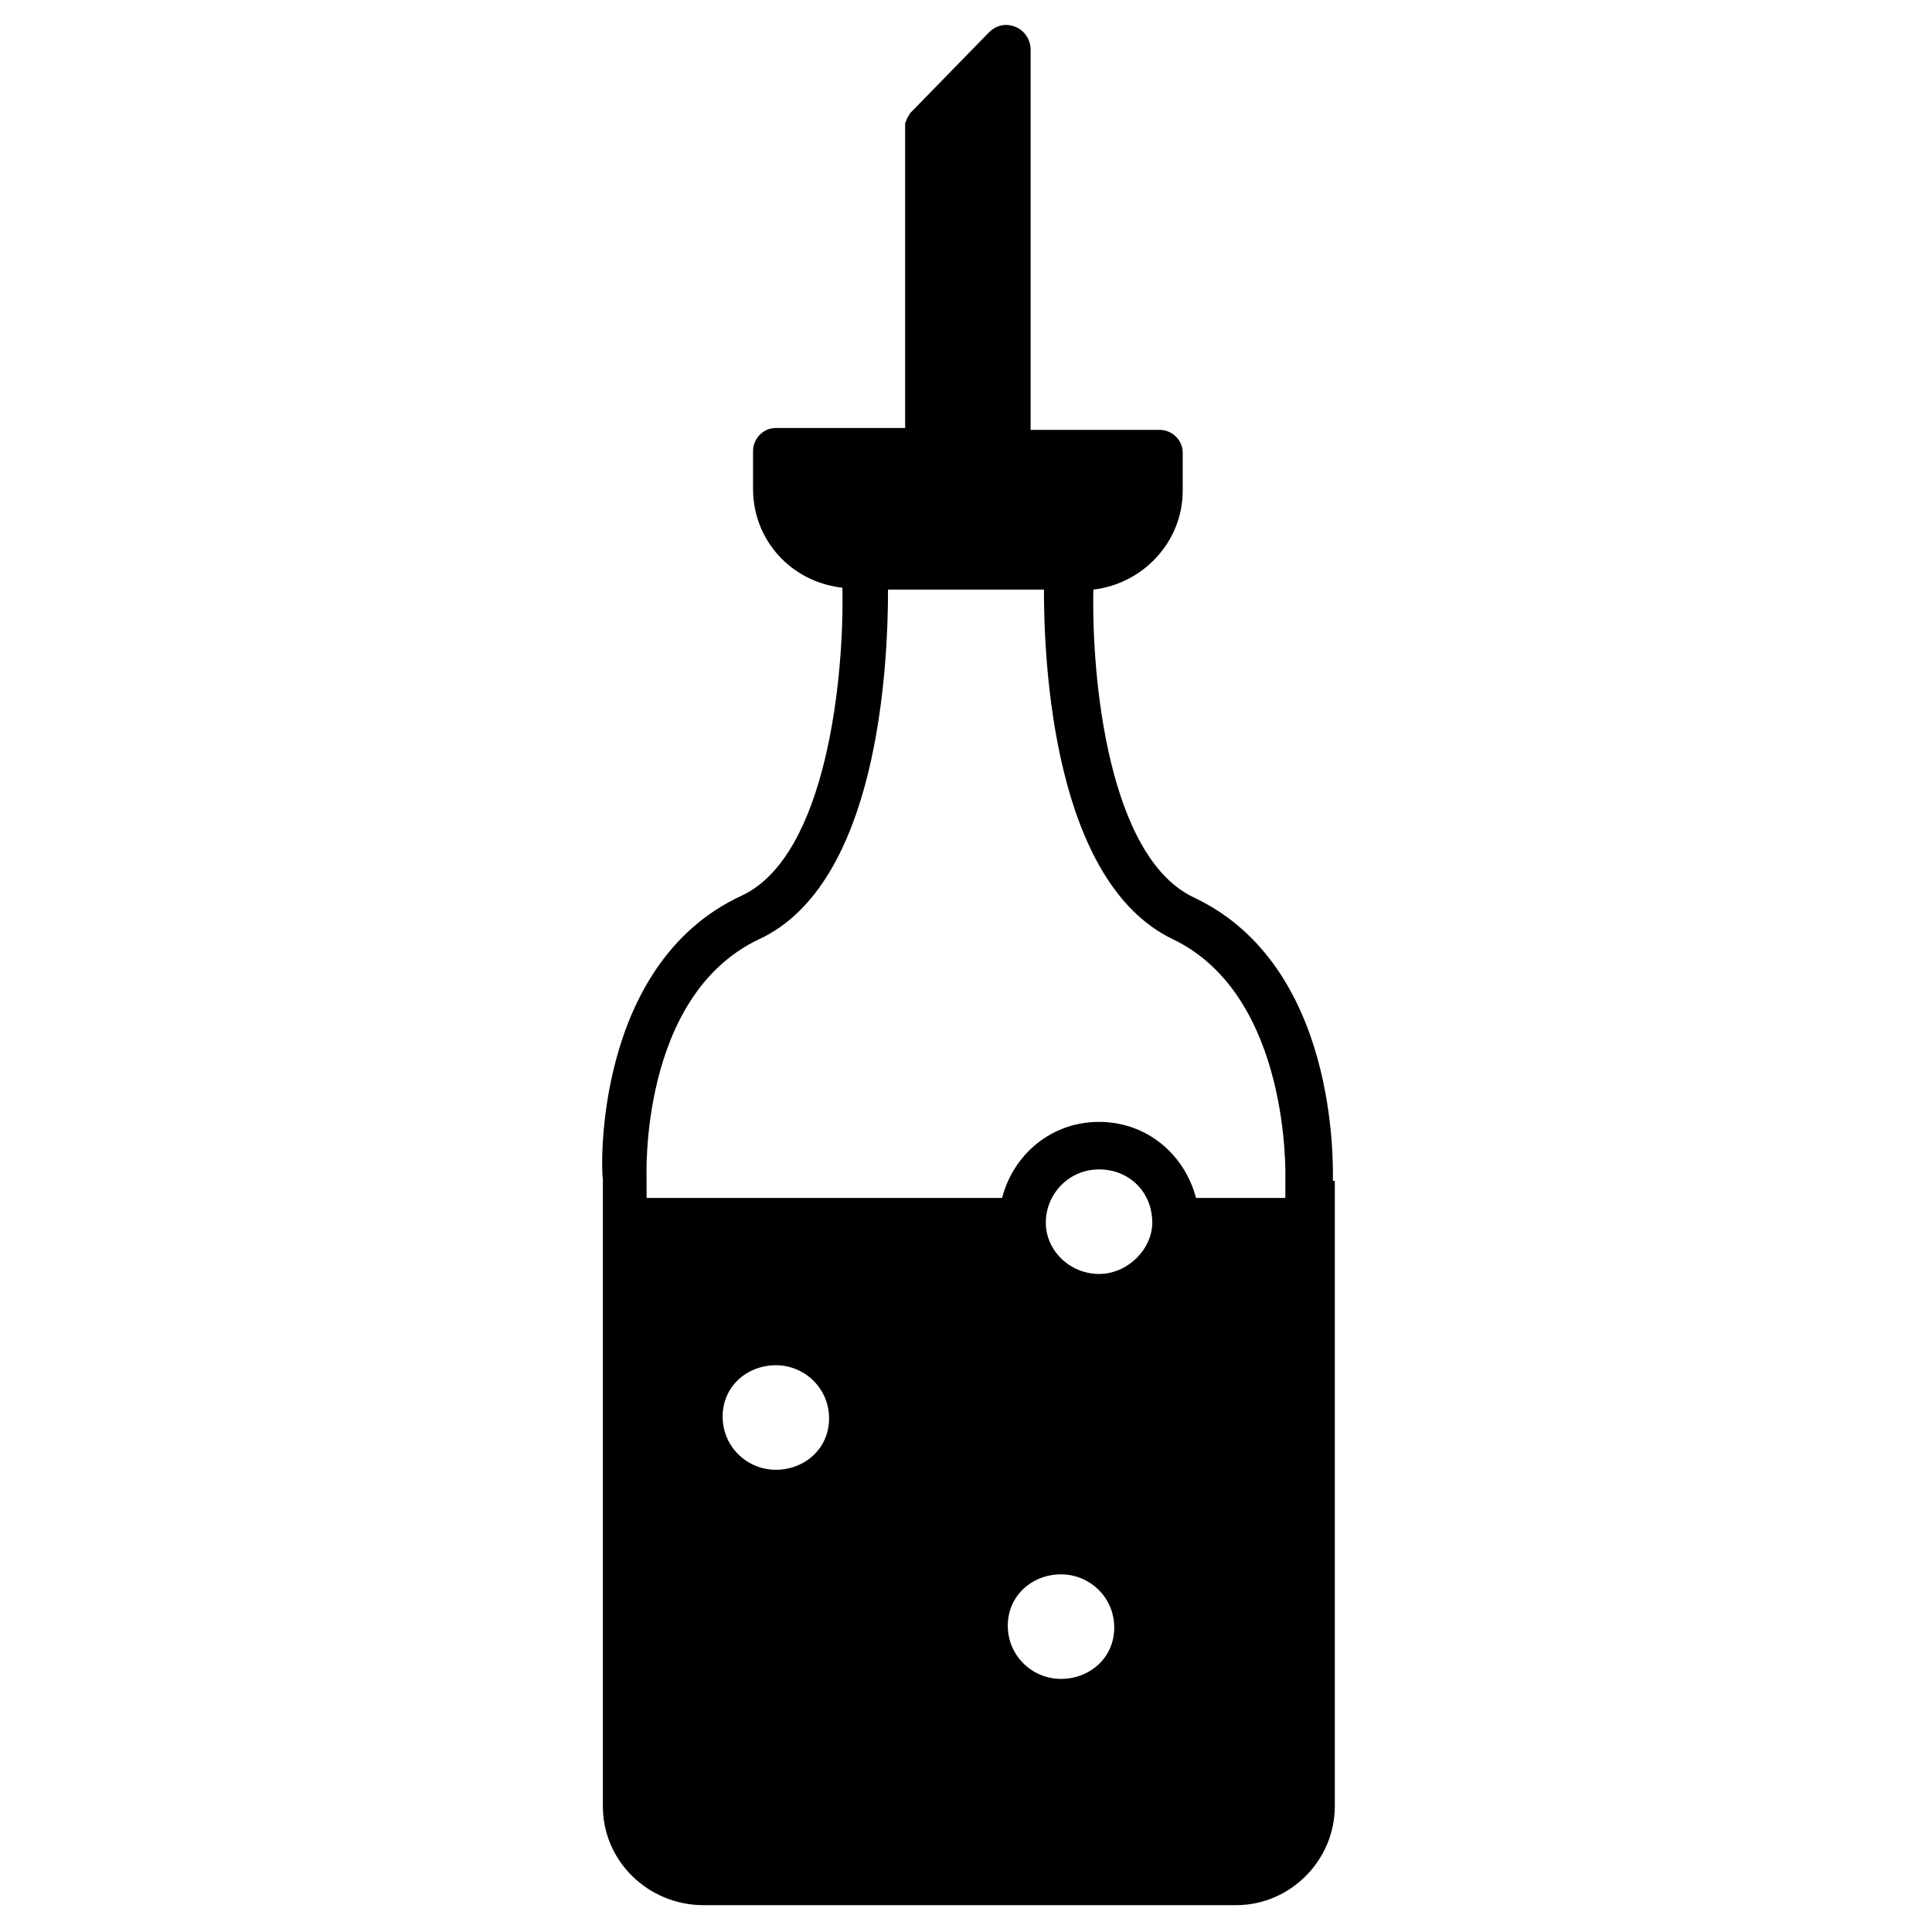 <?xml version="1.0" encoding="UTF-8"?>
<!-- The Best Svg Icon site in the world: iconSvg.co, Visit us! https://iconsvg.co -->
<svg fill="#000000" width="800px" height="800px" version="1.1" viewBox="144 144 512 512" xmlns="http://www.w3.org/2000/svg">
 <path d="m497.23 456.93c0-4.031 1.512-56.93-36.777-75.066-22.672-10.578-27.207-57.938-26.703-81.617 13.098-1.512 23.68-12.594 23.68-26.199v-10.078c0-3.527-3.023-6.047-6.047-6.047h-34.258v-100.76c0-2.519-1.512-5.039-4.031-6.047-2.519-1.008-5.039-0.504-7.055 1.512l-20.152 20.656-0.504 0.504c-0.504 0.504-0.504 1.008-1.008 1.512 0 0.504-0.504 1.008-0.504 1.512v0.504 80.105l-34.258 0.004c-3.527 0-6.047 3.023-6.047 6.047v10.078c0 13.602 10.078 24.688 23.68 26.199 0.504 23.176-4.031 71.039-26.703 81.617-39.297 18.137-37.281 73.051-36.777 75.066v166.26c0 14.609 12.09 26.199 26.703 26.199h141.07c14.609 0 26.199-12.09 26.199-26.199v-165.76zm-147.62 76.578c-7.559 0-14.105-6.047-14.105-14.105 0-8.062 6.547-13.605 14.105-13.605 7.559 0 14.105 6.047 14.105 14.105 0 8.062-6.547 13.605-14.105 13.605zm75.57 55.418c-7.559 0-14.105-6.047-14.105-14.105 0-8.062 6.551-13.602 14.105-13.602 7.559 0 14.105 6.047 14.105 14.105 0.004 8.062-6.547 13.602-14.105 13.602zm10.078-107.31c-7.559 0-14.105-6.047-14.105-13.602 0-7.559 6.047-14.105 14.105-14.105 8.062 0 14.105 6.047 14.105 14.105 0 7.051-6.547 13.602-14.105 13.602zm49.371-25.191v5.039h-23.68c-3.023-11.586-13.098-20.152-25.695-20.152-12.594 0-22.672 8.566-25.695 20.152h-94.207v-5.039c0-0.504-2.016-48.367 29.727-63.48 31.738-14.609 34.258-72.547 34.258-92.699h41.312c0 19.648 2.519 77.586 34.258 92.699 31.234 15.113 29.723 62.977 29.723 63.48z"/>
</svg>